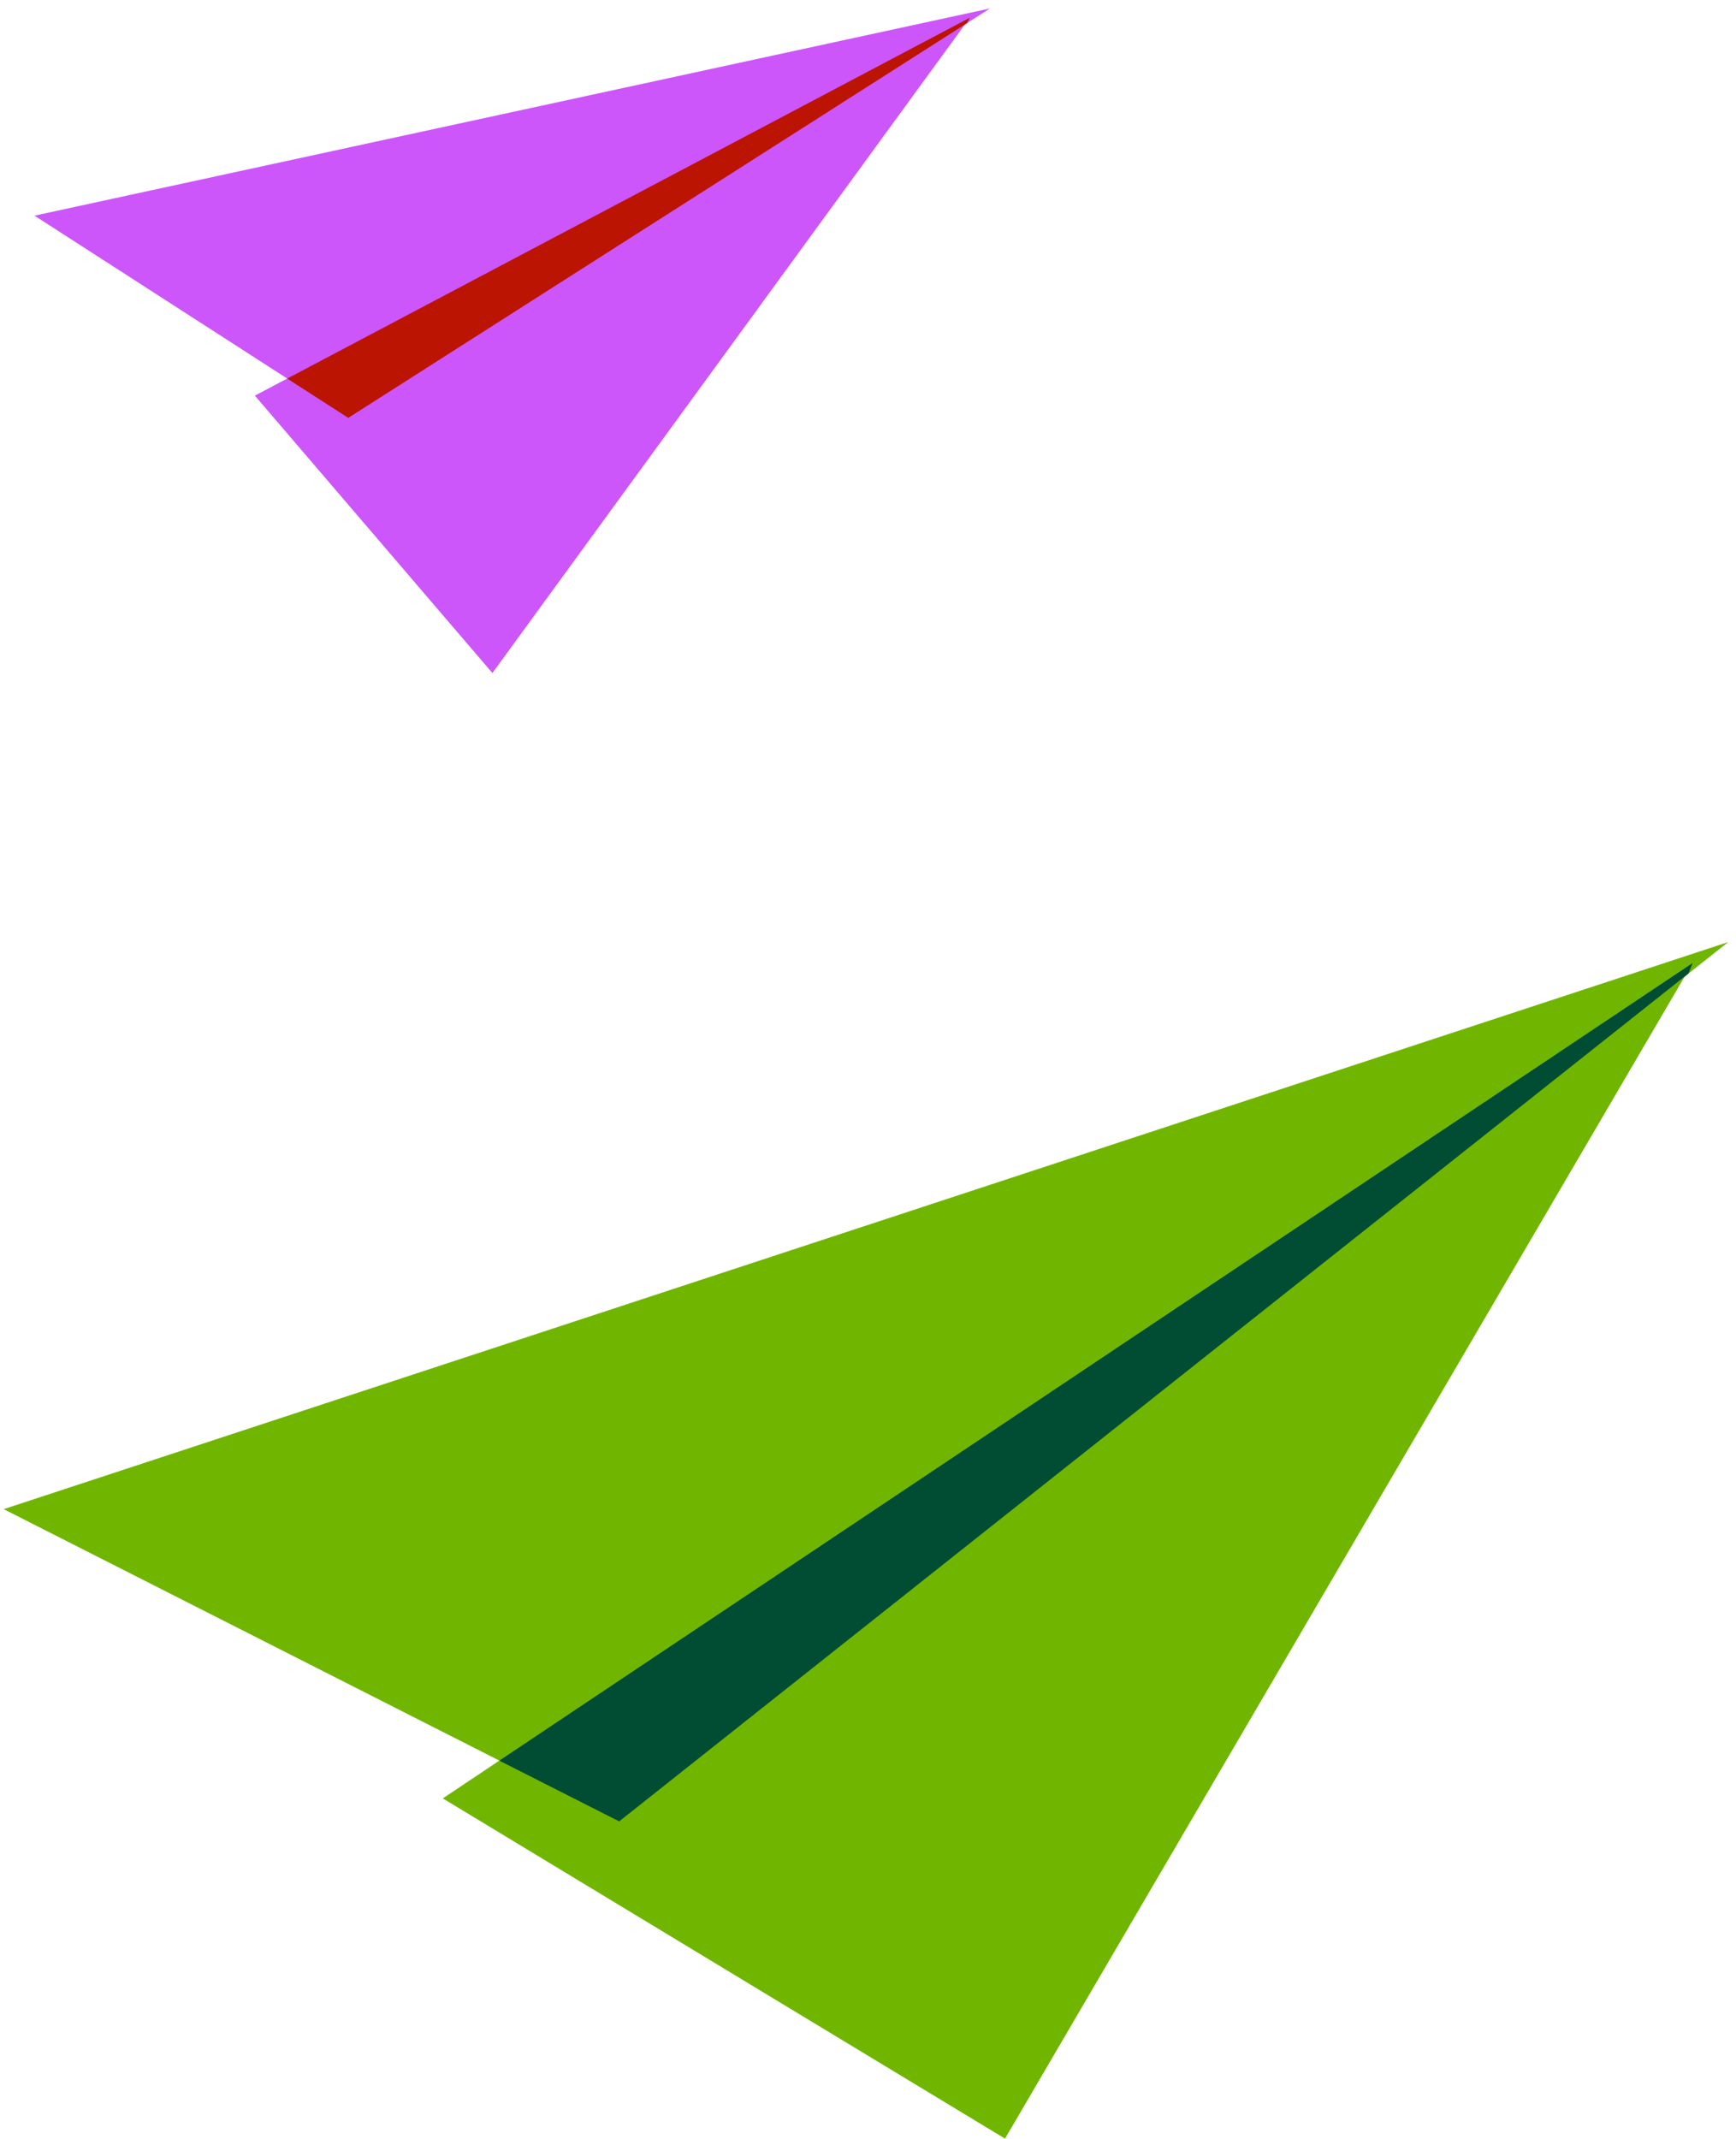 <svg width="151" height="186" viewBox="0 0 151 186" fill="none" xmlns="http://www.w3.org/2000/svg">
<path d="M86.11 0.735L3 18.75L30.29 36.332L86.11 0.735Z" fill="#CC56F9"/>
<path d="M84.36 1.538L22.17 34.397L42.83 58.516L84.36 1.538Z" fill="#CC56F9"/>
<path d="M84.361 1.538L84.111 2.012L30.291 36.332L24.98 32.915L84.361 1.538Z" fill="#CC56F9"/>
<path d="M84.361 1.538L84.111 2.012L30.291 36.332L24.98 32.915L84.361 1.538Z" fill="#BB1402"/>
<path d="M150.32 81.907L0.32 131.21L53.857 158.357L150.32 81.907Z" fill="#70B600"/>
<path d="M147.227 83.723L38.516 156.358L87.418 185.94L147.227 83.723Z" fill="#70B600"/>
<path d="M147.235 83.723L146.864 84.639L53.856 158.357L43.432 153.076L147.235 83.723Z" fill="#70B600"/>
<path d="M147.235 83.723L146.864 84.639L53.856 158.357L43.432 153.076L147.235 83.723Z" fill="#004D33"/>
</svg>
